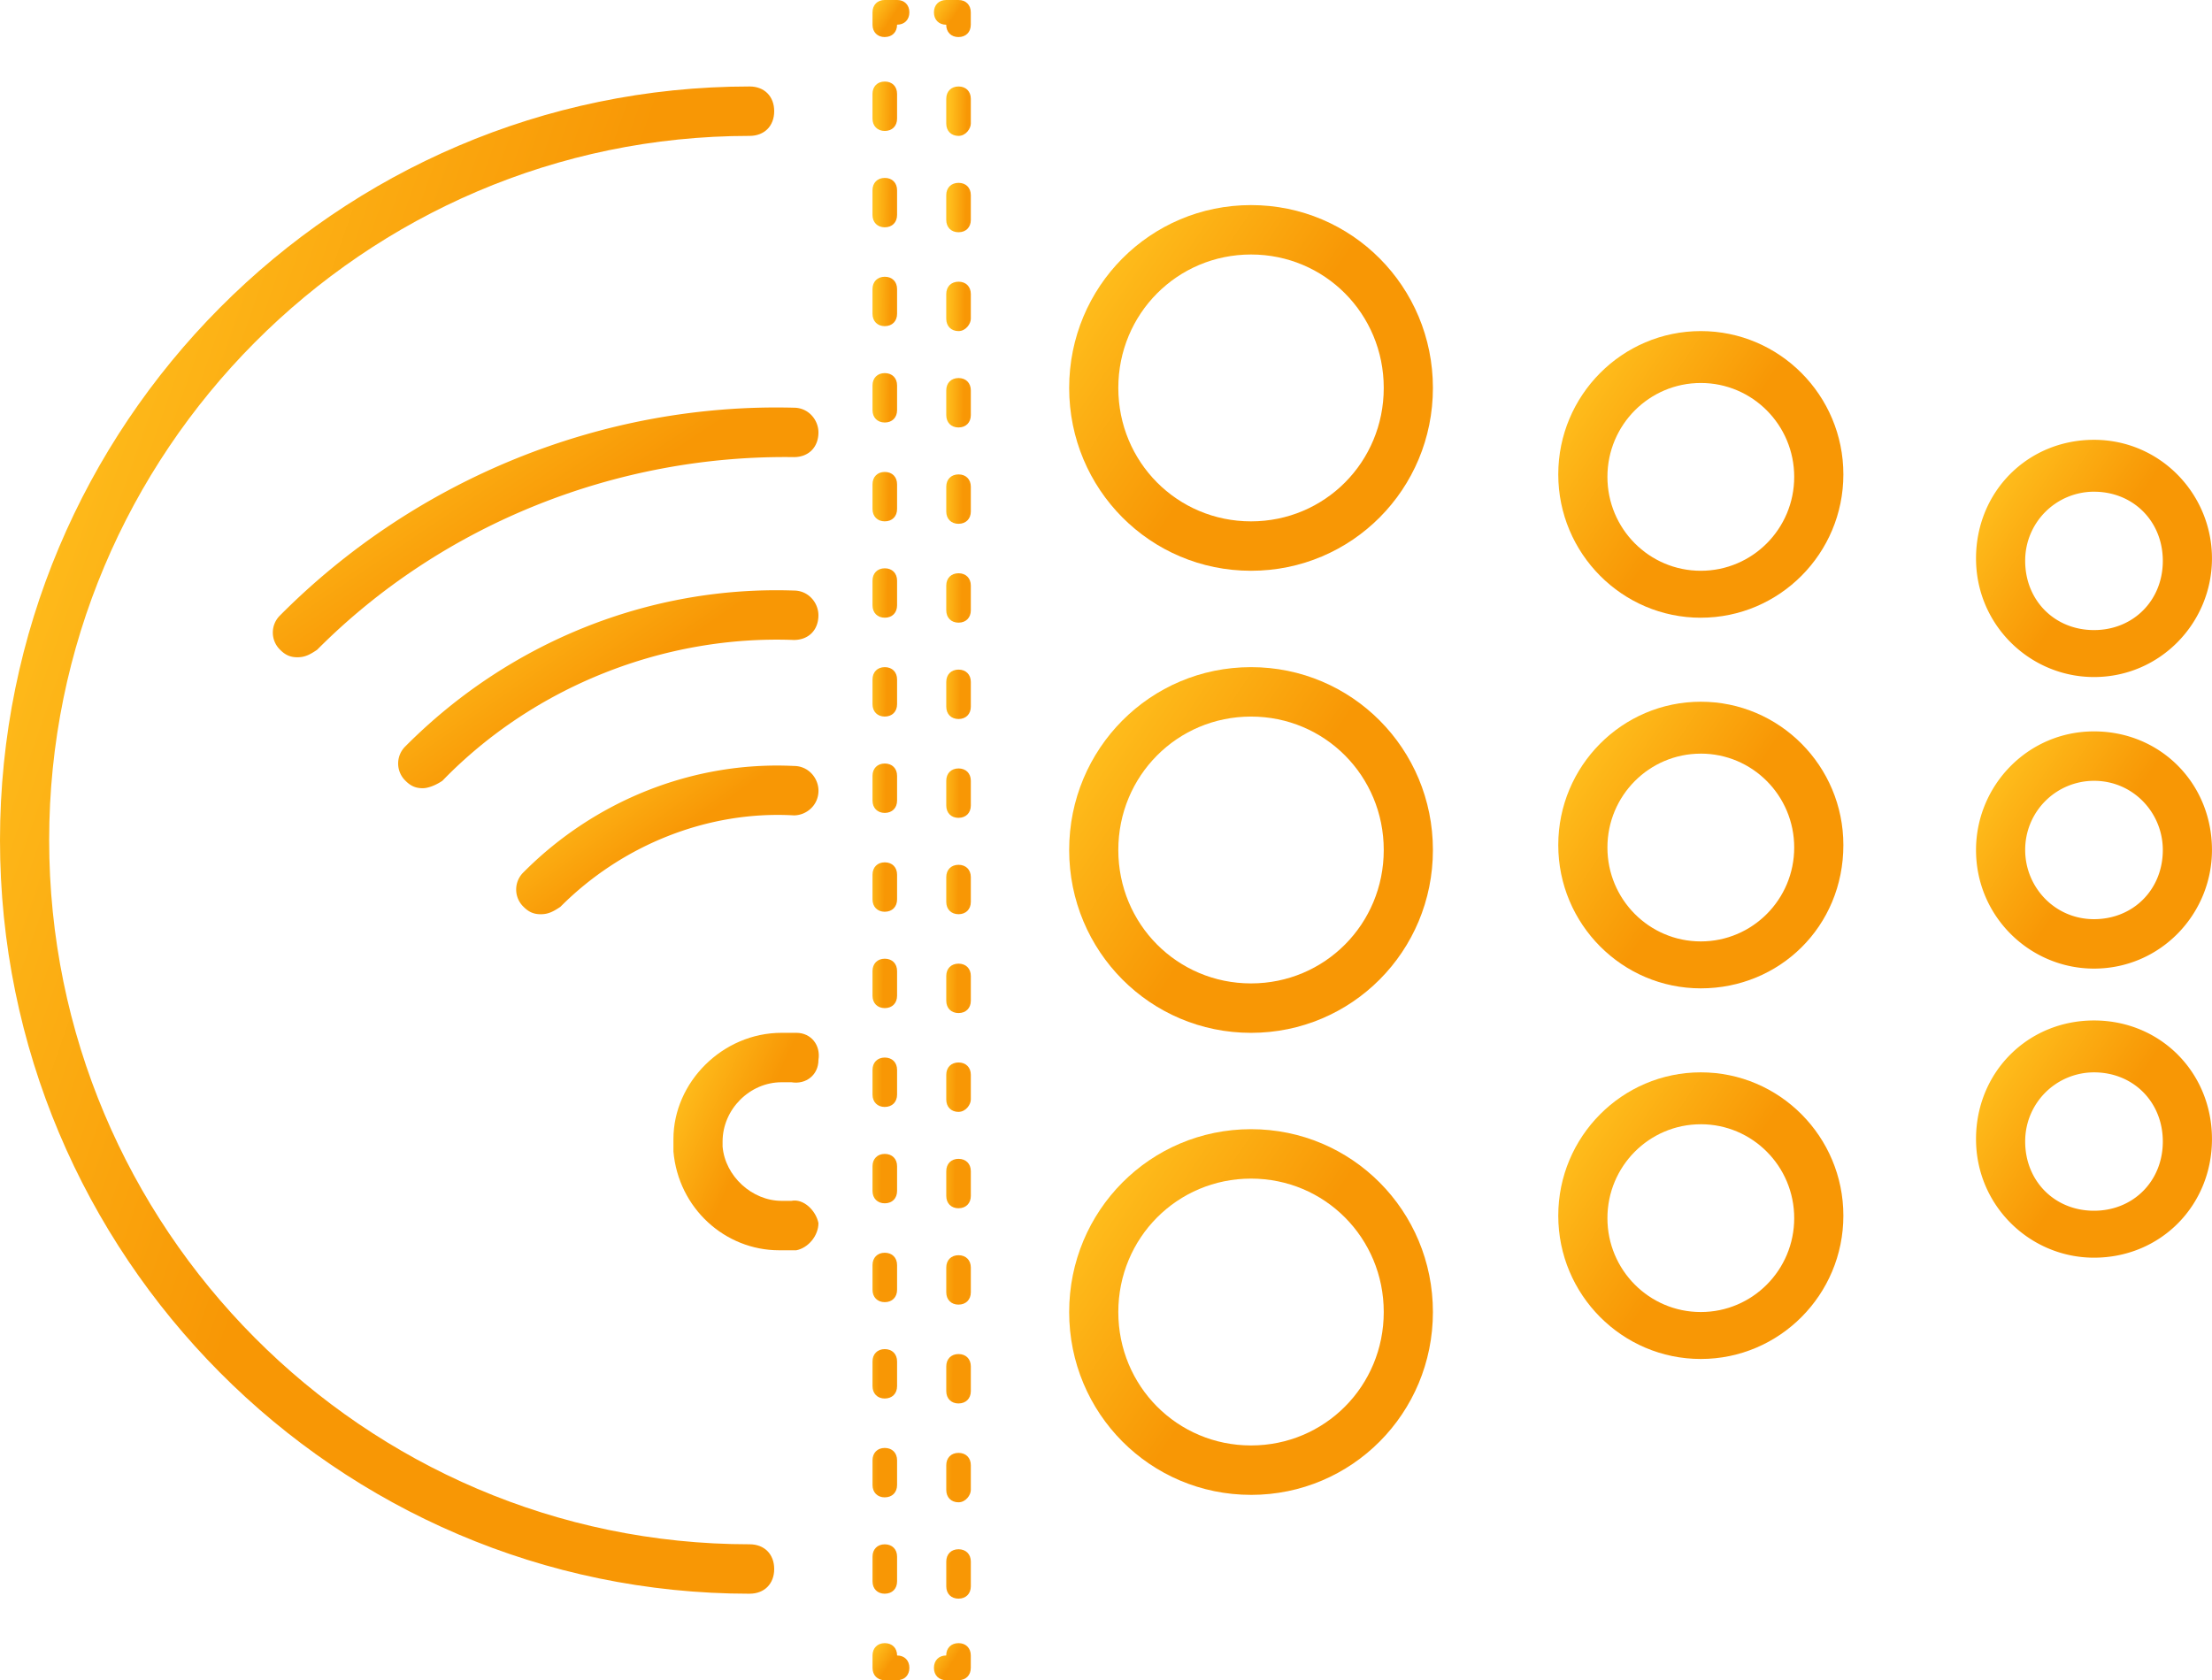 <svg width="129" height="98" viewBox="0 0 129 98" fill="none" xmlns="http://www.w3.org/2000/svg">
    <path d="M31.535 53.324c-.43 0-.717-.145-1.003-.433a1.398 1.398 0 0 1 0-2.017c4.156-4.18 9.89-6.486 15.766-6.198.86 0 1.434.721 1.434 1.442 0 .864-.717 1.44-1.434 1.44-5.016-.287-10.033 1.73-13.616 5.333-.43.288-.717.433-1.147.433z" fill="url(#ijmlifqpoa)"/>
    <path d="M24.652 45.974c-.43 0-.717-.145-1.003-.433a1.398 1.398 0 0 1 0-2.017c6.02-6.053 14.19-9.368 22.646-9.08.86 0 1.434.72 1.434 1.441 0 .865-.574 1.442-1.434 1.442-7.596-.289-15.193 2.738-20.496 8.214-.43.288-.86.433-1.147.433z" fill="url(#uvgqhowtvb)"/>
    <path d="M17.343 38.336c-.43 0-.716-.145-1.003-.433a1.398 1.398 0 0 1 0-2.017c7.884-7.927 18.777-12.395 29.957-12.106.86 0 1.433.72 1.433 1.44 0 .866-.573 1.442-1.433 1.442-10.32-.144-20.497 3.891-27.807 11.241-.43.288-.716.433-1.146.433z" fill="url(#nhpbdyrx8c)"/>
    <path d="M45.867 72.924h-.43c-3.154 0-5.877-2.45-6.164-5.765v-.72c0-3.315 2.867-6.198 6.307-6.198h.86c.86 0 1.433.72 1.29 1.586 0 .864-.717 1.44-1.577 1.297h-.573c-1.863 0-3.44 1.585-3.44 3.458v.289c.143 1.729 1.72 3.17 3.44 3.17h.573c.717-.144 1.434.577 1.577 1.297 0 .72-.573 1.441-1.29 1.586h-.573z" fill="url(#sik7p2naqd)"/>
    <path d="M43.717 92.956C19.637 92.956 0 73.212 0 49 0 24.788 19.637 5.044 43.717 5.044c.86 0 1.433.576 1.433 1.441 0 .865-.573 1.441-1.433 1.441-22.504 0-40.85 18.447-40.85 41.074 0 22.626 18.346 41.073 40.85 41.073.86 0 1.433.577 1.433 1.442 0 .864-.573 1.44-1.433 1.44z" fill="url(#lodvi6rg4e)"/>
    <path d="M55.898 98h-.717c-.43 0-.716-.289-.716-.72 0-.433.286-.722.716-.722 0-.432.287-.72.717-.72s.717.288.717.72v.721c0 .432-.287.72-.717.72z" fill="url(#5ybariteqf)"/>
    <path d="M52.316 98H51.6c-.43 0-.716-.289-.716-.72v-.722c0-.432.286-.72.716-.72s.717.288.717.72c.43 0 .717.289.717.721s-.287.72-.717.72z" fill="url(#qsr2m7p0qg)"/>
    <path d="M51.6 92.956c-.43 0-.717-.288-.717-.72v-1.442c0-.432.286-.72.716-.72s.717.288.717.72v1.441c0 .433-.287.72-.717.72zm0-5.62c-.43 0-.717-.289-.717-.721v-1.441c0-.433.286-.721.716-.721s.717.288.717.72v1.442c0 .432-.287.72-.717.72zm0-5.765c-.43 0-.717-.289-.717-.721v-1.441c0-.433.286-.72.716-.72s.717.287.717.72v1.441c0 .432-.287.72-.717.72zm0-5.621c-.43 0-.717-.288-.717-.72v-1.442c0-.432.286-.72.716-.72s.717.288.717.72v1.441c0 .433-.287.721-.717.721zm0-5.765c-.43 0-.717-.288-.717-.72v-1.442c0-.432.286-.72.716-.72s.717.288.717.72v1.442c0 .432-.287.72-.717.72zm0-5.62c-.43 0-.717-.288-.717-.72v-1.442c0-.432.286-.72.716-.72s.717.288.717.72v1.441c0 .432-.287.72-.717.72zm0-5.765c-.43 0-.717-.288-.717-.72v-1.442c0-.432.286-.72.716-.72s.717.288.717.72v1.441c0 .433-.287.721-.717.721zm0-5.62c-.43 0-.717-.289-.717-.721v-1.441c0-.433.286-.721.716-.721s.717.288.717.72v1.442c0 .432-.287.72-.717.72zm0-5.765c-.43 0-.717-.288-.717-.72v-1.442c0-.432.286-.72.716-.72s.717.288.717.72v1.441c0 .432-.287.72-.717.72zm0-5.62c-.43 0-.717-.29-.717-.721v-1.442c0-.432.286-.72.716-.72s.717.288.717.72v1.442c0 .432-.287.72-.717.72zm0-5.766c-.43 0-.717-.288-.717-.72v-1.441c0-.433.286-.721.716-.721s.717.288.717.72v1.442c0 .432-.287.72-.717.72zm0-5.62c-.43 0-.717-.288-.717-.72v-1.442c0-.432.286-.72.716-.72s.717.288.717.72v1.441c0 .433-.287.72-.717.72zm0-5.765c-.43 0-.717-.288-.717-.72v-1.442c0-.432.286-.72.716-.72s.717.288.717.72v1.442c0 .432-.287.72-.717.72zm0-5.62c-.43 0-.717-.289-.717-.721v-1.441c0-.433.286-.72.716-.72s.717.287.717.72v1.44c0 .433-.287.721-.717.721zm0-5.765c-.43 0-.717-.288-.717-.72v-1.442c0-.432.286-.72.716-.72s.717.288.717.72v1.441c0 .433-.287.72-.717.72zm0-5.62c-.43 0-.717-.289-.717-.721V5.476c0-.432.286-.72.716-.72s.717.288.717.72v1.442c0 .432-.287.72-.717.72z" fill="url(#5utybryu1h)"/>
    <path d="M51.6 2.162c-.43 0-.717-.288-.717-.72V.72c0-.433.286-.721.716-.721h.717c.43 0 .717.288.717.72 0 .433-.287.721-.717.721 0 .433-.287.72-.717.72z" fill="url(#587gui3tli)"/>
    <path d="M55.898 2.162c-.43 0-.717-.288-.717-.72-.43 0-.716-.29-.716-.721 0-.433.286-.721.716-.721h.717c.43 0 .717.288.717.72v.721c0 .433-.287.72-.717.72z" fill="url(#dxknngtioj)"/>
    <path d="M55.9 93.244c-.43 0-.716-.288-.716-.72v-1.442c0-.432.286-.72.716-.72s.717.288.717.72v1.441c0 .433-.287.72-.717.72zm0-5.62c-.43 0-.716-.289-.716-.721v-1.441c0-.433.286-.721.716-.721s.717.288.717.72v1.442c0 .288-.287.72-.717.72zm0-5.765c-.43 0-.716-.289-.716-.72v-1.442c0-.433.286-.72.716-.72s.717.287.717.72v1.441c0 .432-.287.72-.717.72zm0-5.765c-.43 0-.716-.288-.716-.72v-1.442c0-.432.286-.72.716-.72s.717.288.717.72v1.441c0 .433-.287.72-.717.72zm0-5.62c-.43 0-.716-.289-.716-.721v-1.441c0-.433.286-.721.716-.721s.717.288.717.72v1.442c0 .432-.287.72-.717.72zm0-5.621c-.43 0-.716-.288-.716-.72V62.69c0-.432.286-.72.716-.72s.717.288.717.72v1.441c0 .288-.287.72-.717.72zm0-5.765c-.43 0-.716-.288-.716-.72v-1.442c0-.432.286-.72.716-.72s.717.288.717.72v1.441c0 .433-.287.721-.717.721zm0-5.765c-.43 0-.716-.288-.716-.72v-1.441c0-.433.286-.721.716-.721s.717.288.717.72v1.442c0 .432-.287.72-.717.72zm0-5.62c-.43 0-.716-.289-.716-.72V45.54c0-.432.286-.72.716-.72s.717.288.717.72v1.441c0 .432-.287.72-.717.72zm0-5.765c-.43 0-.716-.288-.716-.72v-1.442c0-.432.286-.72.716-.72s.717.288.717.72v1.441c0 .433-.287.721-.717.721zm0-5.62c-.43 0-.716-.289-.716-.721v-1.441c0-.433.286-.72.716-.72s.717.287.717.72v1.44c0 .433-.287.722-.717.722zm0-5.765c-.43 0-.716-.288-.716-.72V28.39c0-.432.286-.72.716-.72s.717.288.717.72v1.441c0 .433-.287.72-.717.72zm0-5.62c-.43 0-.716-.29-.716-.721V22.77c0-.432.286-.72.716-.72s.717.288.717.72v1.442c0 .432-.287.72-.717.72zm0-5.621c-.43 0-.716-.289-.716-.721V17.15c0-.432.286-.72.716-.72s.717.288.717.72v1.441c0 .288-.287.72-.717.72zm0-5.765c-.43 0-.716-.288-.716-.72v-1.442c0-.432.286-.72.716-.72s.717.288.717.72v1.441c0 .433-.287.72-.717.72zm0-5.62c-.43 0-.716-.289-.716-.721V5.765c0-.433.286-.721.716-.721s.717.288.717.72v1.442c0 .288-.287.72-.717.72z" fill="url(#jtpdefn93k)"/>
    <path d="M72.958 33.291c-5.876 0-10.606-4.756-10.606-10.664 0-5.91 4.73-10.665 10.606-10.665 5.877 0 10.607 4.756 10.607 10.665 0 5.908-4.73 10.664-10.607 10.664zm0-18.447c-4.3 0-7.74 3.46-7.74 7.783s3.44 7.782 7.74 7.782c4.3 0 7.74-3.459 7.74-7.782 0-4.324-3.44-7.783-7.74-7.783z" fill="url(#1ymrf6pb9l)"/>
    <path d="M72.958 60.242c-5.876 0-10.606-4.756-10.606-10.665 0-5.909 4.73-10.665 10.606-10.665 5.877 0 10.607 4.756 10.607 10.665 0 5.909-4.73 10.665-10.607 10.665zm0-18.447c-4.3 0-7.74 3.458-7.74 7.782 0 4.323 3.44 7.782 7.74 7.782 4.3 0 7.74-3.459 7.74-7.782 0-4.324-3.44-7.782-7.74-7.782z" fill="url(#i5gwzuaypm)"/>
    <path d="M72.958 87.19c-5.876 0-10.606-4.755-10.606-10.664s4.73-10.665 10.606-10.665c5.877 0 10.607 4.756 10.607 10.665 0 5.909-4.73 10.665-10.607 10.665zm0-18.446c-4.3 0-7.74 3.459-7.74 7.782 0 4.324 3.44 7.782 7.74 7.782 4.3 0 7.74-3.458 7.74-7.782 0-4.323-3.44-7.782-7.74-7.782z" fill="url(#vfo59dhqan)"/>
    <path d="M99.188 79.264c-4.586 0-8.313-3.746-8.313-8.358s3.727-8.36 8.313-8.36c4.587 0 8.314 3.748 8.314 8.36 0 4.611-3.727 8.358-8.314 8.358zm0-13.69c-3.01 0-5.446 2.45-5.446 5.476s2.436 5.476 5.446 5.476 5.447-2.45 5.447-5.476c0-3.027-2.437-5.477-5.447-5.477z" fill="url(#vin6hnboto)"/>
    <path d="M99.188 57.647c-4.586 0-8.313-3.747-8.313-8.358 0-4.612 3.727-8.36 8.313-8.36 4.587 0 8.314 3.748 8.314 8.36 0 4.755-3.727 8.358-8.314 8.358zm0-13.69c-3.01 0-5.446 2.45-5.446 5.476s2.436 5.476 5.446 5.476 5.447-2.45 5.447-5.476c0-3.027-2.437-5.477-5.447-5.477z" fill="url(#rt2fvuhaop)"/>
    <path d="M99.188 36.03c-4.586 0-8.313-3.748-8.313-8.36 0-4.611 3.727-8.359 8.313-8.359 4.587 0 8.314 3.748 8.314 8.36 0 4.611-3.727 8.358-8.314 8.358zm0-13.692c-3.01 0-5.446 2.45-5.446 5.476 0 3.027 2.436 5.477 5.446 5.477s5.447-2.45 5.447-5.476c0-3.027-2.437-5.477-5.447-5.477z" fill="url(#4oov6m6nqq)"/>
    <path d="M122.118 39.489c-3.726 0-6.88-3.027-6.88-6.918s3.01-6.918 6.88-6.918 6.88 3.17 6.88 6.918c0 3.747-3.01 6.918-6.88 6.918zm0-10.81a4.017 4.017 0 0 0-4.013 4.036c0 2.306 1.72 4.035 4.013 4.035 2.294 0 4.014-1.729 4.014-4.035s-1.72-4.035-4.014-4.035z" fill="url(#usrfrbr8fr)"/>
    <path d="M122.118 56.495c-3.726 0-6.88-3.027-6.88-6.918 0-3.747 3.01-6.918 6.88-6.918s6.88 3.027 6.88 6.918c0 3.747-3.01 6.918-6.88 6.918zm0-10.953a4.017 4.017 0 0 0-4.013 4.035c0 2.162 1.72 4.035 4.013 4.035 2.294 0 4.014-1.73 4.014-4.035 0-2.162-1.72-4.035-4.014-4.035z" fill="url(#wh9g5zu9ns)"/>
    <path d="M122.118 73.356c-3.726 0-6.88-3.027-6.88-6.918s3.01-6.918 6.88-6.918 6.88 3.027 6.88 6.918-3.01 6.918-6.88 6.918zm0-10.809a4.017 4.017 0 0 0-4.013 4.035c0 2.306 1.72 4.036 4.013 4.036 2.294 0 4.014-1.73 4.014-4.036 0-2.306-1.72-4.035-4.014-4.035z" fill="url(#vjroyjbz4t)"/>
    <defs>
        <linearGradient id="ijmlifqpoa" x1="30.099" y1="55.602" x2="25.886" y2="49.769" gradientUnits="userSpaceOnUse">
            <stop stop-color="#F89705"/>
            <stop offset="1" stop-color="#FFC01E"/>
        </linearGradient>
        <linearGradient id="uvgqhowtvb" x1="23.215" y1="49.007" x2="17.686" y2="41.014" gradientUnits="userSpaceOnUse">
            <stop stop-color="#F89705"/>
            <stop offset="1" stop-color="#FFC01E"/>
        </linearGradient>
        <linearGradient id="nhpbdyrx8c" x1="15.906" y1="42.163" x2="9.001" y2="31.894" gradientUnits="userSpaceOnUse">
            <stop stop-color="#F89705"/>
            <stop offset="1" stop-color="#FFC01E"/>
        </linearGradient>
        <linearGradient id="sik7p2naqd" x1="39.272" y1="76.255" x2="34.377" y2="74.027" gradientUnits="userSpaceOnUse">
            <stop stop-color="#F89705"/>
            <stop offset="1" stop-color="#FFC01E"/>
        </linearGradient>
        <linearGradient id="lodvi6rg4e" x1="-.006" y1="116.05" x2="-28.045" y2="106.244" gradientUnits="userSpaceOnUse">
            <stop stop-color="#F89705"/>
            <stop offset="1" stop-color="#FFC01E"/>
        </linearGradient>
        <linearGradient id="5ybariteqf" x1="54.465" y1="98.568" x2="53.437" y2="97.872" gradientUnits="userSpaceOnUse">
            <stop stop-color="#F89705"/>
            <stop offset="1" stop-color="#FFC01E"/>
        </linearGradient>
        <linearGradient id="qsr2m7p0qg" x1="50.883" y1="98.568" x2="49.855" y2="97.872" gradientUnits="userSpaceOnUse">
            <stop stop-color="#F89705"/>
            <stop offset="1" stop-color="#FFC01E"/>
        </linearGradient>
        <linearGradient id="5utybryu1h" x1="50.883" y1="116.126" x2="49.884" y2="116.115" gradientUnits="userSpaceOnUse">
            <stop stop-color="#F89705"/>
            <stop offset="1" stop-color="#FFC01E"/>
        </linearGradient>
        <linearGradient id="587gui3tli" x1="50.883" y1="2.73" x2="49.855" y2="2.034" gradientUnits="userSpaceOnUse">
            <stop stop-color="#F89705"/>
            <stop offset="1" stop-color="#FFC01E"/>
        </linearGradient>
        <linearGradient id="dxknngtioj" x1="54.465" y1="2.73" x2="53.437" y2="2.034" gradientUnits="userSpaceOnUse">
            <stop stop-color="#F89705"/>
            <stop offset="1" stop-color="#FFC01E"/>
        </linearGradient>
        <linearGradient id="jtpdefn93k" x1="55.183" y1="116.414" x2="54.184" y2="116.403" gradientUnits="userSpaceOnUse">
            <stop stop-color="#F89705"/>
            <stop offset="1" stop-color="#FFC01E"/>
        </linearGradient>
        <linearGradient id="1ymrf6pb9l" x1="62.349" y1="38.895" x2="52.212" y2="32.03" gradientUnits="userSpaceOnUse">
            <stop stop-color="#F89705"/>
            <stop offset="1" stop-color="#FFC01E"/>
        </linearGradient>
        <linearGradient id="i5gwzuaypm" x1="62.349" y1="65.845" x2="52.212" y2="58.98" gradientUnits="userSpaceOnUse">
            <stop stop-color="#F89705"/>
            <stop offset="1" stop-color="#FFC01E"/>
        </linearGradient>
        <linearGradient id="vfo59dhqan" x1="62.349" y1="92.794" x2="52.212" y2="85.93" gradientUnits="userSpaceOnUse">
            <stop stop-color="#F89705"/>
            <stop offset="1" stop-color="#FFC01E"/>
        </linearGradient>
        <linearGradient id="vin6hnboto" x1="90.873" y1="83.656" x2="82.928" y2="78.276" gradientUnits="userSpaceOnUse">
            <stop stop-color="#F89705"/>
            <stop offset="1" stop-color="#FFC01E"/>
        </linearGradient>
        <linearGradient id="rt2fvuhaop" x1="90.873" y1="62.039" x2="82.928" y2="56.659" gradientUnits="userSpaceOnUse">
            <stop stop-color="#F89705"/>
            <stop offset="1" stop-color="#FFC01E"/>
        </linearGradient>
        <linearGradient id="4oov6m6nqq" x1="90.873" y1="40.421" x2="82.928" y2="35.041" gradientUnits="userSpaceOnUse">
            <stop stop-color="#F89705"/>
            <stop offset="1" stop-color="#FFC01E"/>
        </linearGradient>
        <linearGradient id="usrfrbr8fr" x1="115.236" y1="43.123" x2="108.662" y2="38.67" gradientUnits="userSpaceOnUse">
            <stop stop-color="#F89705"/>
            <stop offset="1" stop-color="#FFC01E"/>
        </linearGradient>
        <linearGradient id="wh9g5zu9ns" x1="115.236" y1="60.129" x2="108.662" y2="55.676" gradientUnits="userSpaceOnUse">
            <stop stop-color="#F89705"/>
            <stop offset="1" stop-color="#FFC01E"/>
        </linearGradient>
        <linearGradient id="vjroyjbz4t" x1="115.236" y1="76.99" x2="108.662" y2="72.538" gradientUnits="userSpaceOnUse">
            <stop stop-color="#F89705"/>
            <stop offset="1" stop-color="#FFC01E"/>
        </linearGradient>
    </defs>
</svg>

